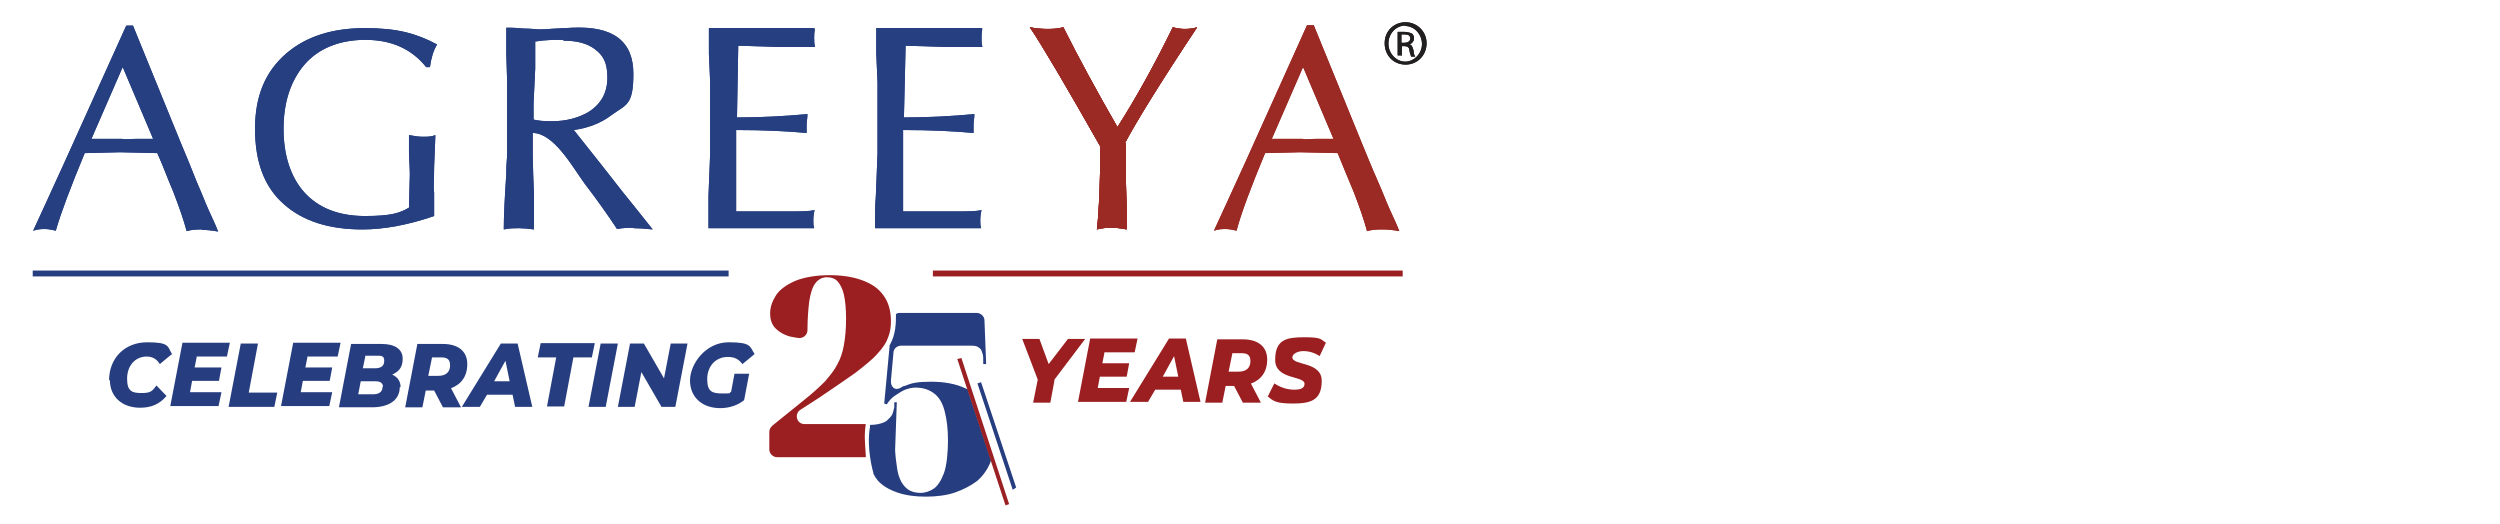 <?xml version="1.0" encoding="UTF-8"?>
<svg id="Layer_1" data-name="Layer 1" xmlns="http://www.w3.org/2000/svg" version="1.1" viewBox="0 0 596 125">
  <defs>
    <style>
      .cls-1 {
        fill: #9b2a24;
      }

      .cls-1, .cls-2 {
        fill-rule: evenodd;
      }

      .cls-1, .cls-2, .cls-3, .cls-4, .cls-5 {
        stroke-width: 0px;
      }

      .cls-6 {
        stroke: #9b1e21;
      }

      .cls-6, .cls-7, .cls-8, .cls-9 {
        stroke-miterlimit: 10;
      }

      .cls-6, .cls-8 {
        fill: none;
        stroke-width: 1.4px;
      }

      .cls-7 {
        fill: #9a2023;
        stroke: #9a2023;
      }

      .cls-7, .cls-9 {
        stroke-width: .6px;
      }

      .cls-8, .cls-9 {
        stroke: #263d80;
      }

      .cls-2 {
        fill: #253f81;
      }

      .cls-9, .cls-5 {
        fill: #263d80;
      }

      .cls-3 {
        fill: #211f1f;
      }

      .cls-4 {
        fill: #9b1e21;
      }
    </style>
  </defs>
  <g id="Layer_2" data-name="Layer 2">
    <g>
      <g>
        <path class="cls-1" d="M268.4,34.1v8.4l.2,7c0,2.4,0,4.2,0,5.2-1.5-.3-2.6-.4-3.5-.4s-2.2,0-3.6.4c.5-4.3.8-10.8.8-19.8-8.4-14.8-14-24.3-16.8-28.4,1.6.3,2.9.4,4.1.4s2.5,0,3.9-.4c3.6,7.2,7.9,15.1,12.9,23.8,4.4-6.9,8.8-14.8,13.2-23.8,1.1.3,2,.4,2.7.4s1.9,0,3.1-.4c-8.9,13.4-14.5,22.5-17.2,27.6"/>
        <path class="cls-2" d="M134.2,9.5c-2.1,0-4.3,0-6.6.4,0,2.2,0,4.5,0,6.4l-.4,8.4v3.8c1.1.3,2.5.4,4.4.4,3.4,0,6.3-.8,8.7-2.2,3-1.9,4.5-4.6,4.5-8.2s-1-5.3-3-6.8c-1.9-1.4-4.3-2-7.4-2M151.2,54.3c-1.3,0-2.6,0-4.1.3-2.1-3.2-4.7-6.9-7.7-10.8-2.8-3.8-7.3-12.1-12.4-12.1v4.9c0-.6,0,2.6.3,9.8,0,3,0,5.8,0,8.3-1.5-.2-2.6-.3-3.6-.3s-2.2,0-3.6.3c0-3,.2-7.5.6-13.2v-.8c0-1.6.2-2.9.2-4.2v-11.9c0-.8,0-2.5,0-5.1l-.2-6.7c0-2.2,0-4.4,0-6.2.9,0,2.2,0,4,.2,1.9,0,3.1.2,4,.2,0,0,1.3,0,3.9-.2l4-.2c9.7-.4,14.4,3.3,14.4,11s-1.8,7.3-5.3,9.9c-2.5,1.9-5.5,3-8.9,3.5l5.4,6.8c1.4,1.8,3.5,4.4,6.2,7.9,2.1,2.6,4.6,5.7,7.2,9-1.9-.2-3.3-.3-4.6-.3"/>
        <path class="cls-2" d="M194.3,6.8c-.2,1-.2,1.7-.2,2.2s0,1.5.2,2.2c-2.6,0-5.6,0-8.7,0l-9.6-.3-.3,17.1c5.8,0,11.3-.3,16.8-.8,0,1-.2,1.8-.2,2.4s0,1.5,0,2.1c-4.4-.4-10-.7-16.8-.7v9.9c0,0,0,5.2,0,5.2v4.3h12.6c2.6,0,4.7,0,6.1-.3-.2.8-.3,1.6-.3,2.4s0,1.2.2,1.9h-25.2c0-2.7,0-5.4,0-7.7l.4-10.1v-17l-.3-6.8v-6.1h25.1v.2Z"/>
        <path class="cls-2" d="M234.2,6.8c-.2,1-.2,1.7-.2,2.2s0,1.5.2,2.2c-2.6,0-5.6,0-8.7,0l-9.6-.3-.4,17.1c5.8,0,11.4-.3,16.8-.8,0,1-.2,1.8-.2,2.4s0,1.5,0,2.1c-4.4-.4-10-.7-16.8-.7v9.9c0,0,0,5.2,0,5.2v4.3h12.6c2.6,0,4.7,0,6.1-.3-.2.8-.3,1.6-.3,2.4s0,1.2.2,1.9h-25.3c0-2.7,0-5.4.2-7.7l.4-10.1v-17l-.3-6.8c0-2.2,0-4.3,0-6.1h25.1l.2.2Z"/>
        <path class="cls-2" d="M102.6,16h-1c-3.5-4.4-8.4-6.5-14.5-6.5s-11.2,2-14.6,6c-3.2,3.8-4.9,8.9-4.9,15.2s1.7,11.5,4.9,15.1c3.4,3.8,8.3,5.7,14.5,5.7s8.3-.7,10.5-2l.2-7.9c0,.2,0-1.5-.2-5.1v-4.3c1.1.2,2.2.4,3.3.4s2.1,0,3-.4l-.3,7.6c0,3.1-.2,5.2,0,6.1v5.6c-6.1,2.1-11.9,3.2-17.1,3.2-8,0-14.2-2-18.7-6-4.7-4.1-6.9-10.1-6.9-18s2.5-13.7,7.5-18c4.7-4,10.9-6,18.7-6s12.3,1.3,17.2,3.9c-.9,1.5-1.4,3.2-1.7,5.4"/>
        <path class="cls-2" d="M29.2,16.1l-7.4,17h7.2c.9.2,2.1,0,3.8,0s3,0,3.7,0l-7.2-17h0ZM48.3,54.7c-1.2,0-2.4,0-3.8.4-.7-2.6-1.8-5.8-3.2-9.4-1.3-3-2.4-6.1-3.8-9.2l-8.9-.2-8.4.2c-3.4,8.2-5.7,14.3-6.9,18.5-1.2-.3-2-.4-2.6-.4s-1.6,0-2.8.4c1.2-2.5,3.7-8.1,7.7-16.8L30.1,6.1h1.6l11.3,27.7c1.3,3.1,2.6,6.2,3.8,9.3,1.4,3.2,2.3,5.6,3,7.1.8,1.8,1.6,3.4,2.2,5-1.7-.3-2.9-.4-3.9-.4"/>
        <path class="cls-1" d="M268.4,34.1v8.4l.2,7c0,2.4,0,4.2,0,5.2-1.5-.3-2.6-.4-3.5-.4s-2.2,0-3.6.4c.5-4.3.8-10.8.8-19.8-8.4-14.8-14-24.3-16.8-28.4,1.6.3,2.9.4,4.1.4s2.5,0,3.9-.4c3.6,7.2,7.9,15.1,12.9,23.8,4.4-6.9,8.8-14.8,13.2-23.8,1.1.3,2,.4,2.7.4s1.9,0,3.1-.4c-8.9,13.4-14.5,22.5-17.2,27.6"/>
        <path class="cls-1" d="M310.6,16.1l-7.4,17h7.2c.9.2,2.1,0,3.8,0s3,0,3.7,0l-7.2-17h0ZM329.7,54.7c-1.2,0-2.4,0-3.8.4-.7-2.6-1.8-5.8-3.2-9.4-1.3-3-2.5-6.1-3.8-9.2l-8.9-.2-8.4.2c-3.4,8.2-5.7,14.3-6.8,18.5-1.2-.3-2-.4-2.6-.4s-1.7,0-2.8.4c1.2-2.5,3.7-8.1,7.7-16.8l14.5-32.2h1.6l11.3,27.7c1.3,3.1,2.5,6.2,3.9,9.3,1.4,3.2,2.3,5.6,3,7.1.8,1.8,1.6,3.4,2.2,5-1.7-.3-2.9-.4-3.9-.4"/>
        <path class="cls-3" d="M335.1,5.3c2.7,0,5,2.2,5,5s-2.1,5.1-5,5.1-5-2.2-5-5.1,2.2-5,5-5h0ZM335,6.1c-2.2,0-4,1.9-4,4.3s1.9,4.3,4,4.3,4-1.9,4-4.2-1.8-4.3-4-4.3h0ZM334.1,13.2h-.9v-5.6c.5,0,.9,0,1.6,0s1.4.2,1.8.4c.3.2.5.6.5,1.2s-.5,1.2-1.1,1.4h0c.5,0,.8.6,1,1.5,0,.9.3,1.2.4,1.4h-1c0-.2-.3-.7-.4-1.5,0-.7-.5-1-1.2-1h-.6v2.4h0ZM334.1,10.2h.7c.7,0,1.4-.3,1.4-1s-.4-1-1.4-1-.5,0-.7,0v2Z"/>
        <path class="cls-1" d="M268.4,34.1v8.4l.2,7c0,2.4,0,4.2,0,5.2-1.5-.3-2.6-.4-3.5-.4s-2.2,0-3.6.4c.5-4.3.8-10.8.8-19.8-8.4-14.8-14-24.3-16.8-28.4,1.6.3,2.9.4,4.1.4s2.5,0,3.9-.4c3.6,7.2,7.9,15.1,12.9,23.8,4.4-6.9,8.8-14.8,13.2-23.8,1.1.3,2,.4,2.7.4s1.9,0,3.1-.4c-8.9,13.4-14.5,22.5-17.2,27.6"/>
        <path class="cls-2" d="M134.2,9.5c-2.1,0-4.3,0-6.6.4,0,2.2,0,4.5,0,6.4l-.4,8.4v3.8c1.1.3,2.5.4,4.4.4,3.4,0,6.3-.8,8.7-2.2,3-1.9,4.5-4.6,4.5-8.2s-1-5.3-3-6.8c-1.9-1.4-4.3-2-7.4-2M151.2,54.3c-1.3,0-2.6,0-4.1.3-2.1-3.2-4.7-6.9-7.7-10.8-2.8-3.8-7.3-12.1-12.4-12.1v4.9c0-.6,0,2.6.3,9.8,0,3,0,5.8,0,8.3-1.5-.2-2.6-.3-3.6-.3s-2.2,0-3.6.3c0-3,.2-7.5.6-13.2v-.8c0-1.6.2-2.9.2-4.2v-11.9c0-.8,0-2.5,0-5.1l-.2-6.7c0-2.2,0-4.4,0-6.2.9,0,2.2,0,4,.2,1.9,0,3.1.2,4,.2,0,0,1.3,0,3.9-.2l4-.2c9.7-.4,14.4,3.3,14.4,11s-1.8,7.3-5.3,9.9c-2.5,1.9-5.5,3-8.9,3.5l5.4,6.8c1.4,1.8,3.5,4.4,6.2,7.9,2.1,2.6,4.6,5.7,7.2,9-1.9-.2-3.3-.3-4.6-.3"/>
        <path class="cls-2" d="M194.3,6.8c-.2,1-.2,1.7-.2,2.2s0,1.5.2,2.2c-2.6,0-5.6,0-8.7,0l-9.6-.3-.3,17.1c5.8,0,11.3-.3,16.8-.8,0,1-.2,1.8-.2,2.4s0,1.5,0,2.1c-4.4-.4-10-.7-16.8-.7v9.9c0,0,0,5.2,0,5.2v4.3h12.6c2.6,0,4.7,0,6.1-.3-.2.8-.3,1.6-.3,2.4s0,1.2.2,1.9h-25.2c0-2.7,0-5.4,0-7.7l.4-10.1v-17l-.3-6.8v-6.1h25.1v.2Z"/>
        <path class="cls-2" d="M234.2,6.8c-.2,1-.2,1.7-.2,2.2s0,1.5.2,2.2c-2.6,0-5.6,0-8.7,0l-9.6-.3-.4,17.1c5.8,0,11.4-.3,16.8-.8,0,1-.2,1.8-.2,2.4s0,1.5,0,2.1c-4.4-.4-10-.7-16.8-.7v9.9c0,0,0,5.2,0,5.2v4.3h12.6c2.6,0,4.7,0,6.1-.3-.2.8-.3,1.6-.3,2.4s0,1.2.2,1.9h-25.3c0-2.7,0-5.4.2-7.7l.4-10.1v-17l-.3-6.8c0-2.2,0-4.3,0-6.1h25.1l.2.2Z"/>
        <path class="cls-2" d="M102.6,16h-1c-3.5-4.4-8.4-6.5-14.5-6.5s-11.2,2-14.6,6c-3.2,3.8-4.9,8.9-4.9,15.2s1.7,11.5,4.9,15.1c3.4,3.8,8.3,5.7,14.5,5.7s8.3-.7,10.5-2l.2-7.9c0,.2,0-1.5-.2-5.1v-4.3c1.1.2,2.2.4,3.3.4s2.1,0,3-.4l-.3,7.6c0,3.1-.2,5.2,0,6.1v5.6c-6.1,2.1-11.9,3.2-17.1,3.2-8,0-14.2-2-18.7-6-4.7-4.1-6.9-10.1-6.9-18s2.5-13.7,7.5-18c4.7-4,10.9-6,18.7-6s12.3,1.3,17.2,3.9c-.9,1.5-1.4,3.2-1.7,5.4"/>
        <path class="cls-2" d="M29.2,16.1l-7.4,17h7.2c.9.2,2.1,0,3.8,0s3,0,3.7,0l-7.2-17h0ZM48.3,54.7c-1.2,0-2.4,0-3.8.4-.7-2.6-1.8-5.8-3.2-9.4-1.3-3-2.4-6.1-3.8-9.2l-8.9-.2-8.4.2c-3.4,8.2-5.7,14.3-6.9,18.5-1.2-.3-2-.4-2.6-.4s-1.6,0-2.8.4c1.2-2.5,3.7-8.1,7.7-16.8L30.1,6.1h1.6l11.3,27.7c1.3,3.1,2.6,6.2,3.8,9.3,1.4,3.2,2.3,5.6,3,7.1.8,1.8,1.6,3.4,2.2,5-1.7-.3-2.9-.4-3.9-.4"/>
        <path class="cls-1" d="M268.4,34.1v8.4l.2,7c0,2.4,0,4.2,0,5.2-1.5-.3-2.6-.4-3.5-.4s-2.2,0-3.6.4c.5-4.3.8-10.8.8-19.8-8.4-14.8-14-24.3-16.8-28.4,1.6.3,2.9.4,4.1.4s2.5,0,3.9-.4c3.6,7.2,7.9,15.1,12.9,23.8,4.4-6.9,8.8-14.8,13.2-23.8,1.1.3,2,.4,2.7.4s1.9,0,3.1-.4c-8.9,13.4-14.5,22.5-17.2,27.6"/>
        <path class="cls-1" d="M310.6,16.1l-7.4,17h7.2c.9.2,2.1,0,3.8,0s3,0,3.7,0l-7.2-17h0ZM329.7,54.7c-1.2,0-2.4,0-3.8.4-.7-2.6-1.8-5.8-3.2-9.4-1.3-3-2.5-6.1-3.8-9.2l-8.9-.2-8.4.2c-3.4,8.2-5.7,14.3-6.8,18.5-1.2-.3-2-.4-2.6-.4s-1.7,0-2.8.4c1.2-2.5,3.7-8.1,7.7-16.8l14.5-32.2h1.6l11.3,27.7c1.3,3.1,2.5,6.2,3.9,9.3,1.4,3.2,2.3,5.6,3,7.1.8,1.8,1.6,3.4,2.2,5-1.7-.3-2.9-.4-3.9-.4"/>
        <path class="cls-3" d="M335.1,5.3c2.7,0,5,2.2,5,5s-2.1,5.1-5,5.1-5-2.2-5-5.1,2.2-5,5-5h0ZM335,6.1c-2.2,0-4,1.9-4,4.3s1.9,4.3,4,4.3,4-1.9,4-4.2-1.8-4.3-4-4.3h0ZM334.1,13.2h-.9v-5.6c.5,0,.9,0,1.6,0s1.4.2,1.8.4c.3.2.5.6.5,1.2s-.5,1.2-1.1,1.4h0c.5,0,.8.6,1,1.5,0,.9.3,1.2.4,1.4h-1c0-.2-.3-.7-.4-1.5,0-.7-.5-1-1.2-1h-.6v2.4h0ZM334.1,10.2h.7c.7,0,1.4-.3,1.4-1s-.4-1-1.4-1-.5,0-.7,0v2Z"/>
      </g>
      <line class="cls-8" x1="7.8" y1="65.2" x2="173.7" y2="65.2"/>
      <line class="cls-6" x1="222.4" y1="65.2" x2="334.4" y2="65.2"/>
      <g>
        <path class="cls-5" d="M26,90.7c0-5.3,3.7-9.1,9.1-9.1s4.8,1,5.9,2.8l-2.9,2.4c-.7-1.2-1.8-1.8-3.1-1.8-2.8,0-4.7,2.2-4.7,5.3s1.3,3.4,3.5,3.4,2.5-.5,3.5-1.8l2.4,2.5c-1.7,2-3.7,2.8-6.3,2.8-4.4,0-7.2-2.7-7.2-6.6h0Z"/>
        <path class="cls-5" d="M46.9,85.1l-.5,2.5h6.4l-.6,3.2h-6.4l-.5,2.7h7.5l-.7,3.3h-11.5l2.9-15.1h11.3l-.7,3.3h-7.3Z"/>
        <path class="cls-5" d="M57.4,81.9h4.1l-2.2,11.7h6.8l-.7,3.4h-10.9l2.9-15.1Z"/>
        <path class="cls-5" d="M73.3,85.1l-.5,2.5h6.4l-.6,3.2h-6.4l-.5,2.7h7.5l-.7,3.3h-11.5l2.9-15.1h11.3l-.7,3.3h-7.3Z"/>
        <path class="cls-5" d="M95.3,92.3c0,3.3-2.9,4.8-6.6,4.8h-7.9l2.9-15.1h7.3c3.2,0,5,1.3,5,3.5s-1,3.1-2.5,3.8c1.3.6,2,1.6,2,3h0ZM91.3,92.2c0-.9-.7-1.3-1.7-1.3h-3.6l-.6,3.1h3.5c1.5,0,2.3-.6,2.3-1.8h0ZM87.1,84.9l-.6,2.9h2.9c1.5,0,2.2-.6,2.2-1.8s-.7-1.2-1.7-1.2h-2.9Z"/>
        <path class="cls-5" d="M107.5,92.5l2.4,4.6h-4.3l-2.1-4h-2l-.8,4h-4.1l2.9-15.1h6.1c3.7,0,5.8,1.8,5.8,4.8s-1.5,4.9-4,5.8h0ZM105.1,85.2h-2.1l-.9,4.4h2.4c1.8,0,2.8-.9,2.8-2.5s-.9-1.9-2.2-1.9Z"/>
        <path class="cls-5" d="M122.2,94.1h-6.1l-1.7,2.9h-4.3l9.3-15.1h4l3.5,15.1h-4.1l-.6-2.9ZM121.5,90.9l-1-4.9-2.7,4.9h3.7Z"/>
        <path class="cls-5" d="M132.6,85.2h-4.4l.7-3.4h12.9l-.7,3.4h-4.4l-2.2,11.7h-4.1l2.2-11.7Z"/>
        <path class="cls-5" d="M143.2,81.9h4.1l-2.9,15.1h-4.1l2.9-15.1Z"/>
        <path class="cls-5" d="M163.9,81.9l-2.9,15.1h-3.3l-4.8-8.3-1.6,8.3h-4l2.9-15.1h3.3l4.8,8.3,1.6-8.3h4Z"/>
        <path class="cls-5" d="M175,89.1h3.6l-1.2,6.3c-1.5,1.2-3.5,1.9-5.7,1.9-4.4,0-7.2-2.7-7.2-6.6s3.7-9.1,9.2-9.1,5,1,6.2,2.8l-2.9,2.4c-1-1.3-2-1.7-3.5-1.7-2.9,0-4.9,2.2-4.9,5.3s1.3,3.4,3.7,3.4,1.3,0,2-.4l.8-4.3h0Z"/>
      </g>
      <g>
        <path class="cls-4" d="M251.4,90.6l-1,5.4h-4.1l1.1-5.5-3.7-9.7h4.1l2.2,6,4.6-6h4.1l-7.4,9.8h0Z"/>
        <path class="cls-4" d="M263.3,84.1l-.5,2.5h6.4l-.6,3.2h-6.4l-.5,2.7h7.5l-.7,3.3h-11.5l2.9-15.1h11.3l-.7,3.3h-7.3Z"/>
        <path class="cls-4" d="M281.5,92.9h-6.1l-1.7,2.9h-4.3l9.3-15.1h4l3.5,15.1h-4.1l-.6-2.9ZM280.9,89.8l-1-4.9-2.7,4.9h3.7Z"/>
        <path class="cls-4" d="M298.2,91.4l2.4,4.6h-4.3l-2.1-4h-2l-.8,4h-4.1l2.9-15.1h6.1c3.7,0,5.8,1.8,5.8,4.8s-1.5,4.9-4,5.8h0ZM295.9,84.2h-2.1l-.9,4.4h2.4c1.8,0,2.8-.9,2.8-2.5s-.9-1.9-2.2-1.9Z"/>
        <path class="cls-4" d="M302.2,94.6l1.6-3.2c1.5,1,3.1,1.5,4.8,1.5s2.4-.5,2.4-1.4c0-2-7-.9-7-5.7s2.6-5.4,6.9-5.4,3.9.5,5.2,1.3l-1.5,3.2c-1.2-.8-2.5-1.2-3.9-1.2s-2.6.7-2.6,1.5c0,2,7,.9,7,5.6s-2.7,5.4-6.9,5.4-4.7-.7-6-1.7h0Z"/>
      </g>
      <g>
        <polygon class="cls-9" points="241.6 116.3 233.4 91.6 233.7 91.5 241.9 116.1 241.6 116.3"/>
        <path class="cls-4" d="M191.1,97.5l3.9-2.5c3.6-2.4,6.6-4.5,8.9-6.1,2.3-1.8,4.1-3.2,5.3-4.6,1.3-1.4,2.1-2.6,2.5-3.8.5-1.2.7-2.5.7-3.9,0-2.5-.6-4.6-1.8-6.2-1.2-1.7-2.9-2.8-5.1-3.6-2.2-.8-4.8-1.2-7.8-1.2s-6.1.5-8.2,1.4c-2,.9-3.6,2-4.5,3.4-.9,1.4-1.4,2.8-1.4,4.3s.4,2.7,1.3,3.6c.9.9,2,1.5,3.3,1.9.8.2,1.6.3,2.3.4,1.1,0,2-.8,2-1.9,0-2.7.2-5,.4-6.7.3-2.1.8-3.6,1.5-4.5s1.6-1.4,2.7-1.4,2,.3,2.6,1,1.2,1.8,1.5,3.2.5,3.3.5,5.7-.2,4.5-.5,6.2-.8,3.3-1.6,4.7c-.7,1.4-1.8,2.7-2.9,4-1.3,1.3-2.8,2.7-4.8,4.3l-7.8,6.3c-.4.4-.7.9-.7,1.5v4.1c0,1.1.9,1.9,1.9,1.9h21.1v-.5c-.2-3.2-.4-4.8,0-7.4h-14.6c-1.9,0-2.5-2.4-1-3.4h0Z"/>
        <path class="cls-5" d="M231.2,93.1c-.3-.2-.6-.3-1-.5-2.3-1.1-5.1-1.6-8.3-1.6s-4.5.3-6.2,1c-.4,0-.7.3-1.1.5-1.3.7-2.3-.3-2.2-1.8l.6-6.6c0-1,.9-1.7,1.9-1.7h15.9c.9,0,1.7,0,2.1.2s.9.5,1.1,1c.2.5.4,1.1.4,1.8v1.4h.7l-.4-10.4c0-1-.9-1.8-1.9-1.8h-18.2c-.4,0-.7,0-1,.3,0,2,0,4.8-1.5,7.4l-1.3,13.9.6.2c.6-.9,1.2-1.6,2-2.1s1.6-1.1,2.4-1.4,1.7-.5,2.4-.5c1.9,0,3.3.5,4.5,1.4,1.2.9,2,2.3,2.5,4.2s.8,4.2.8,7-.3,6.1-1,7.9c-.7,1.8-1.5,3-2.4,3.6s-2,1-3.1,1c-1.7,0-2.9-.5-3.8-1.5s-1.5-2.3-1.8-4.2c-.2-1.3-.4-2.7-.5-4.4h0v-.2l.4-11.3h-.6v1.2c-.2.8-.3,1.3-.5,1.7-.3.6-.6.8-1.1,1.3s-.4.3-.7.5c-.8.4-2,.7-3.5.7v.5c-.9,5.2.8,10.9.8,10.9h0s0,.2,0,.2c.3.6.6,1.1,1.1,1.7,1.1,1.2,2.6,2.1,4.6,2.8,2,.7,4.3,1,6.8,1s5-.3,7-1c2-.7,3.7-1.6,5.2-2.7,1.4-1.2,2.4-2.6,3.2-4.4,0-.2,0-.3.2-.5l-5.4-16.3v-.2Z"/>
        <polygon class="cls-7" points="239.9 120.1 228.6 85.8 229 85.7 240.2 120 239.9 120.1"/>
      </g>
    </g>
  </g>
</svg>